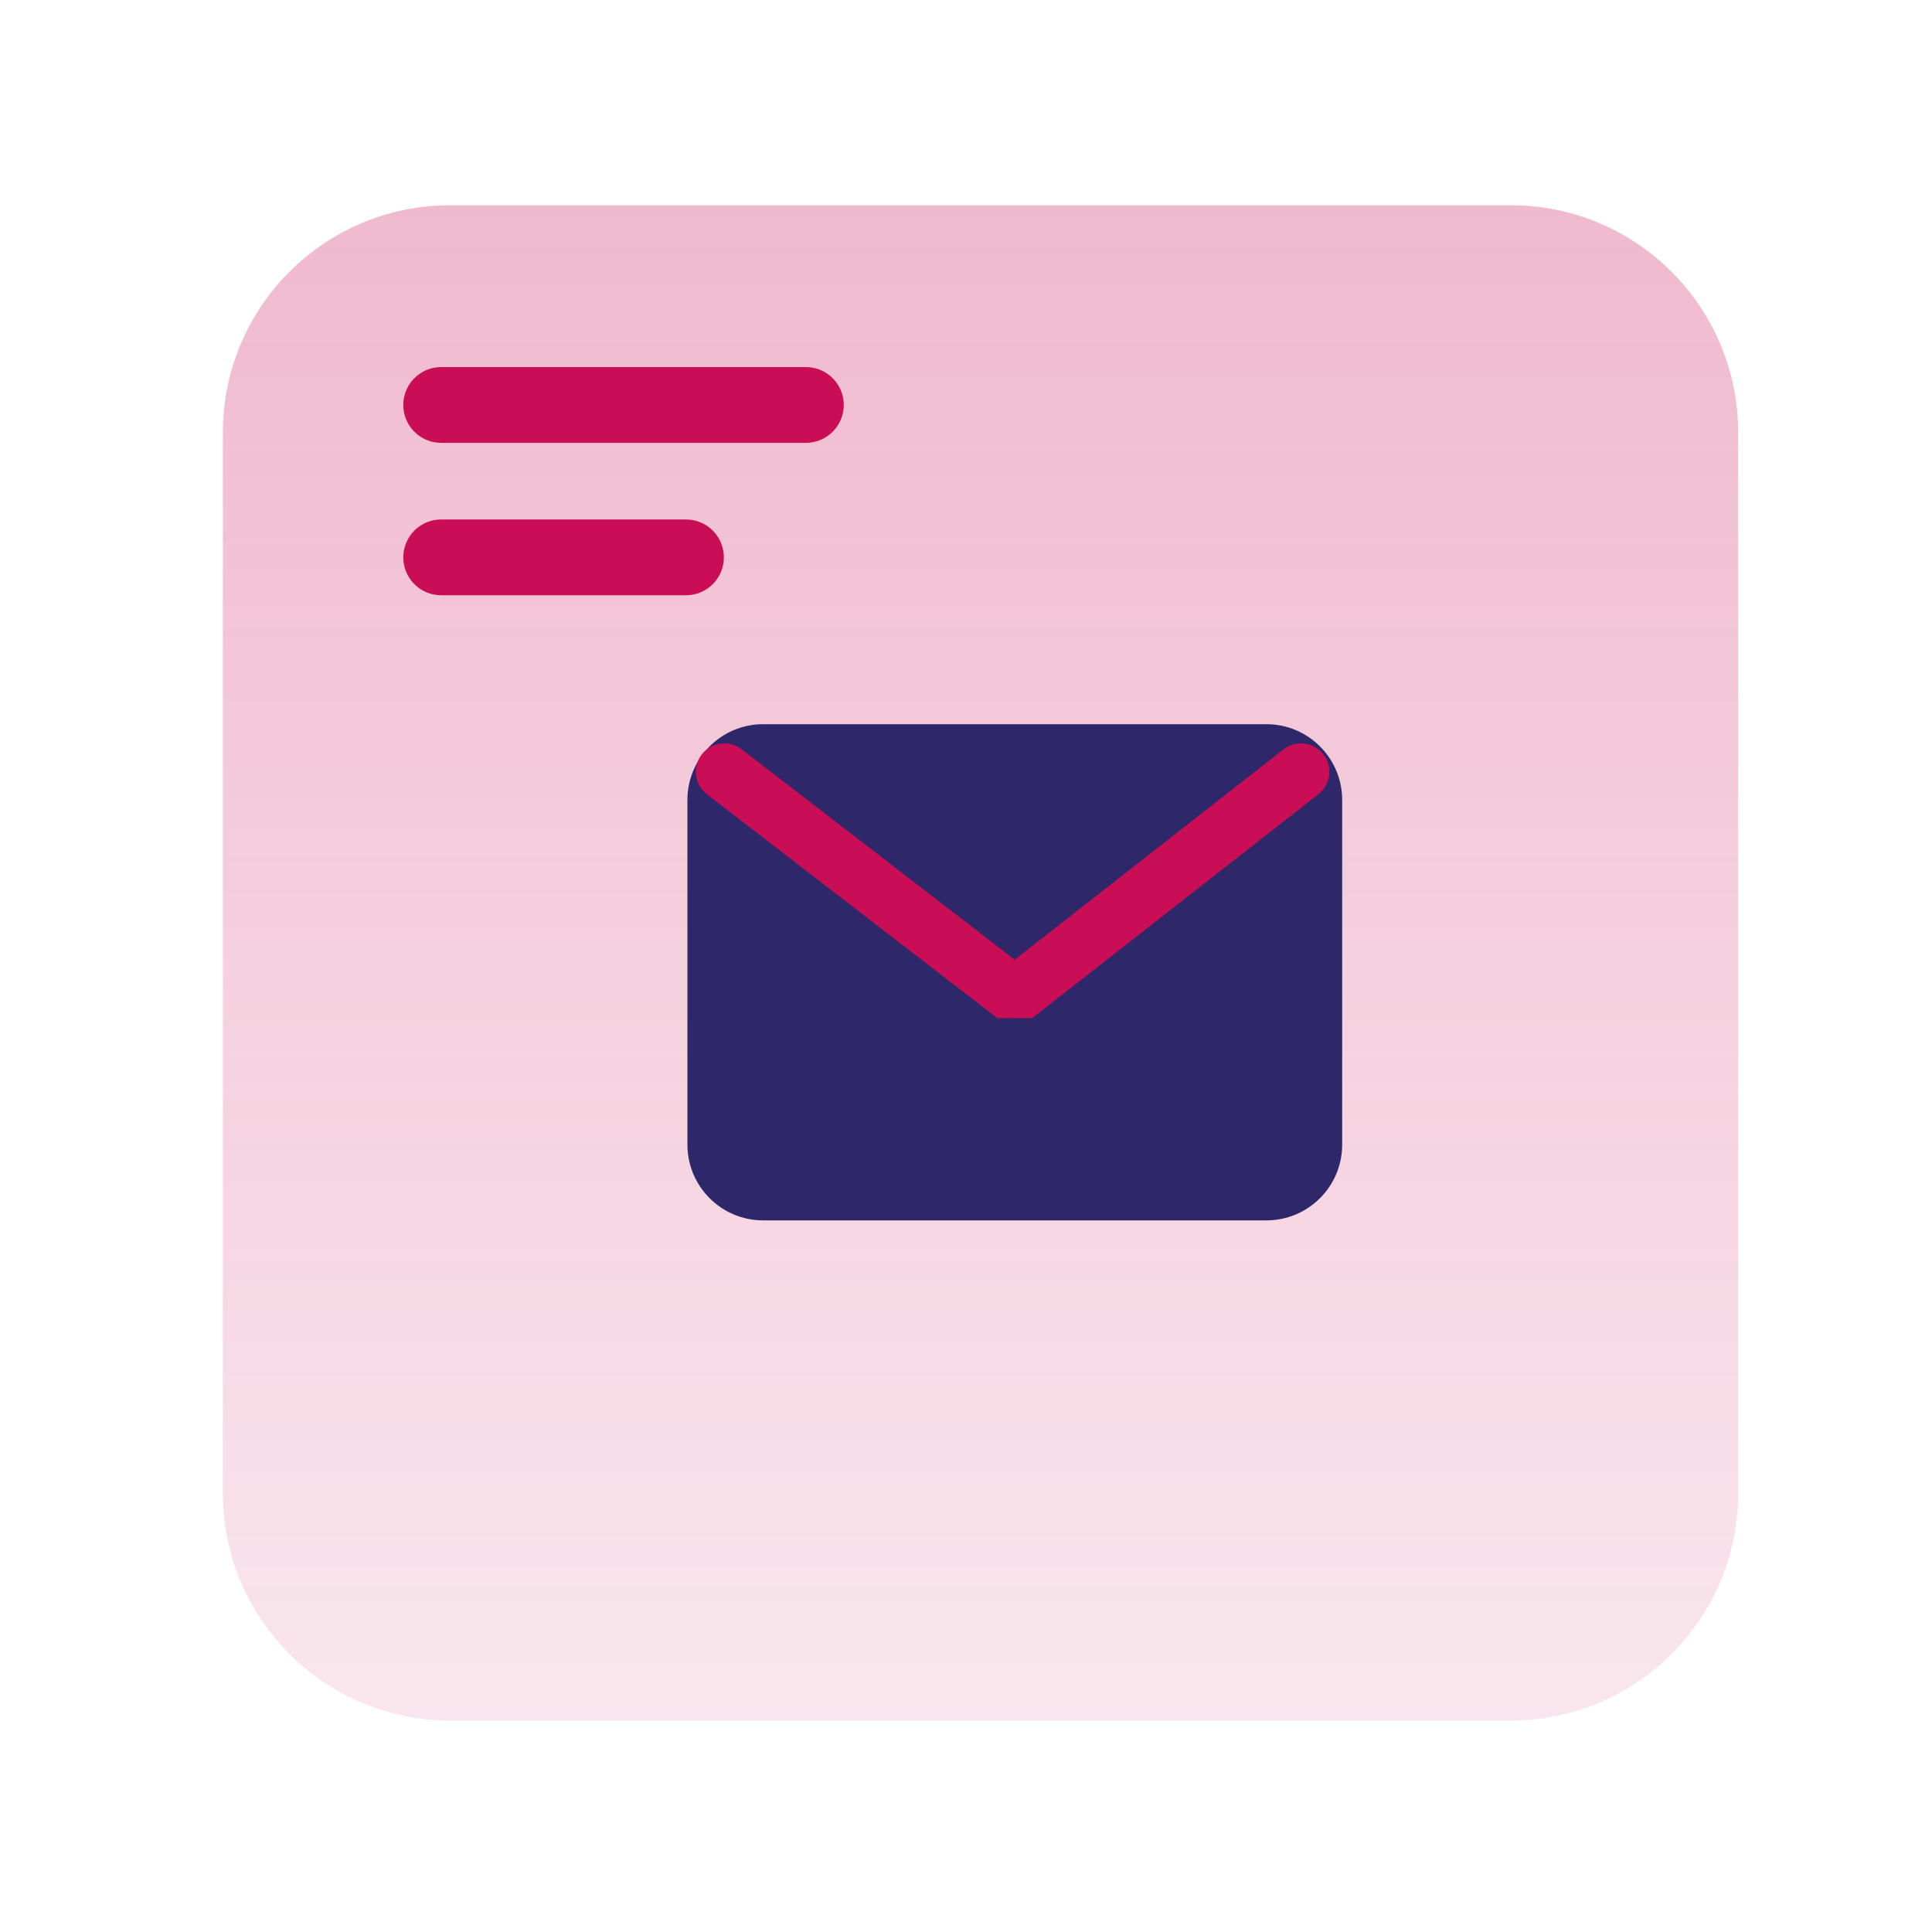 <svg width="51" height="51" viewBox="0 0 51 51" fill="none" xmlns="http://www.w3.org/2000/svg">
<path d="M11.883 45.418C8.569 45.418 5.883 42.732 5.883 39.418L5.883 11.418C5.883 8.104 8.569 5.418 11.883 5.418L39.883 5.418C43.197 5.418 45.883 8.104 45.883 11.418L45.883 39.418C45.883 42.732 43.197 45.418 39.883 45.418L11.883 45.418Z" fill="url(#paint0_linear_1252_26732)"/>
<path d="M11.646 10.69H21.273" stroke="#CA0E56" stroke-width="2" stroke-linecap="round"/>
<path d="M11.646 14.713H18.108" stroke="#CA0E56" stroke-width="2" stroke-linecap="round"/>
<path d="M33.43 19.117H20.146C19.042 19.117 18.146 20.013 18.146 21.117V30.215C18.146 31.32 19.042 32.215 20.146 32.215H33.43C34.534 32.215 35.43 31.32 35.43 30.215V21.117C35.43 20.013 34.534 19.117 33.43 19.117Z" fill="#2E2769"/>
<path d="M19.119 20.373L26.788 26.283L34.341 20.374" stroke="#CA0E56" stroke-width="1.5" stroke-miterlimit="10" stroke-linecap="round" stroke-linejoin="bevel"/>
<defs>
<linearGradient id="paint0_linear_1252_26732" x1="25.883" y1="5.418" x2="25.883" y2="68.056" gradientUnits="userSpaceOnUse">
<stop stop-color="#CA0E56" stop-opacity="0.29"/>
<stop offset="1" stop-color="#CA0E56" stop-opacity="0"/>
</linearGradient>
</defs>
</svg>
